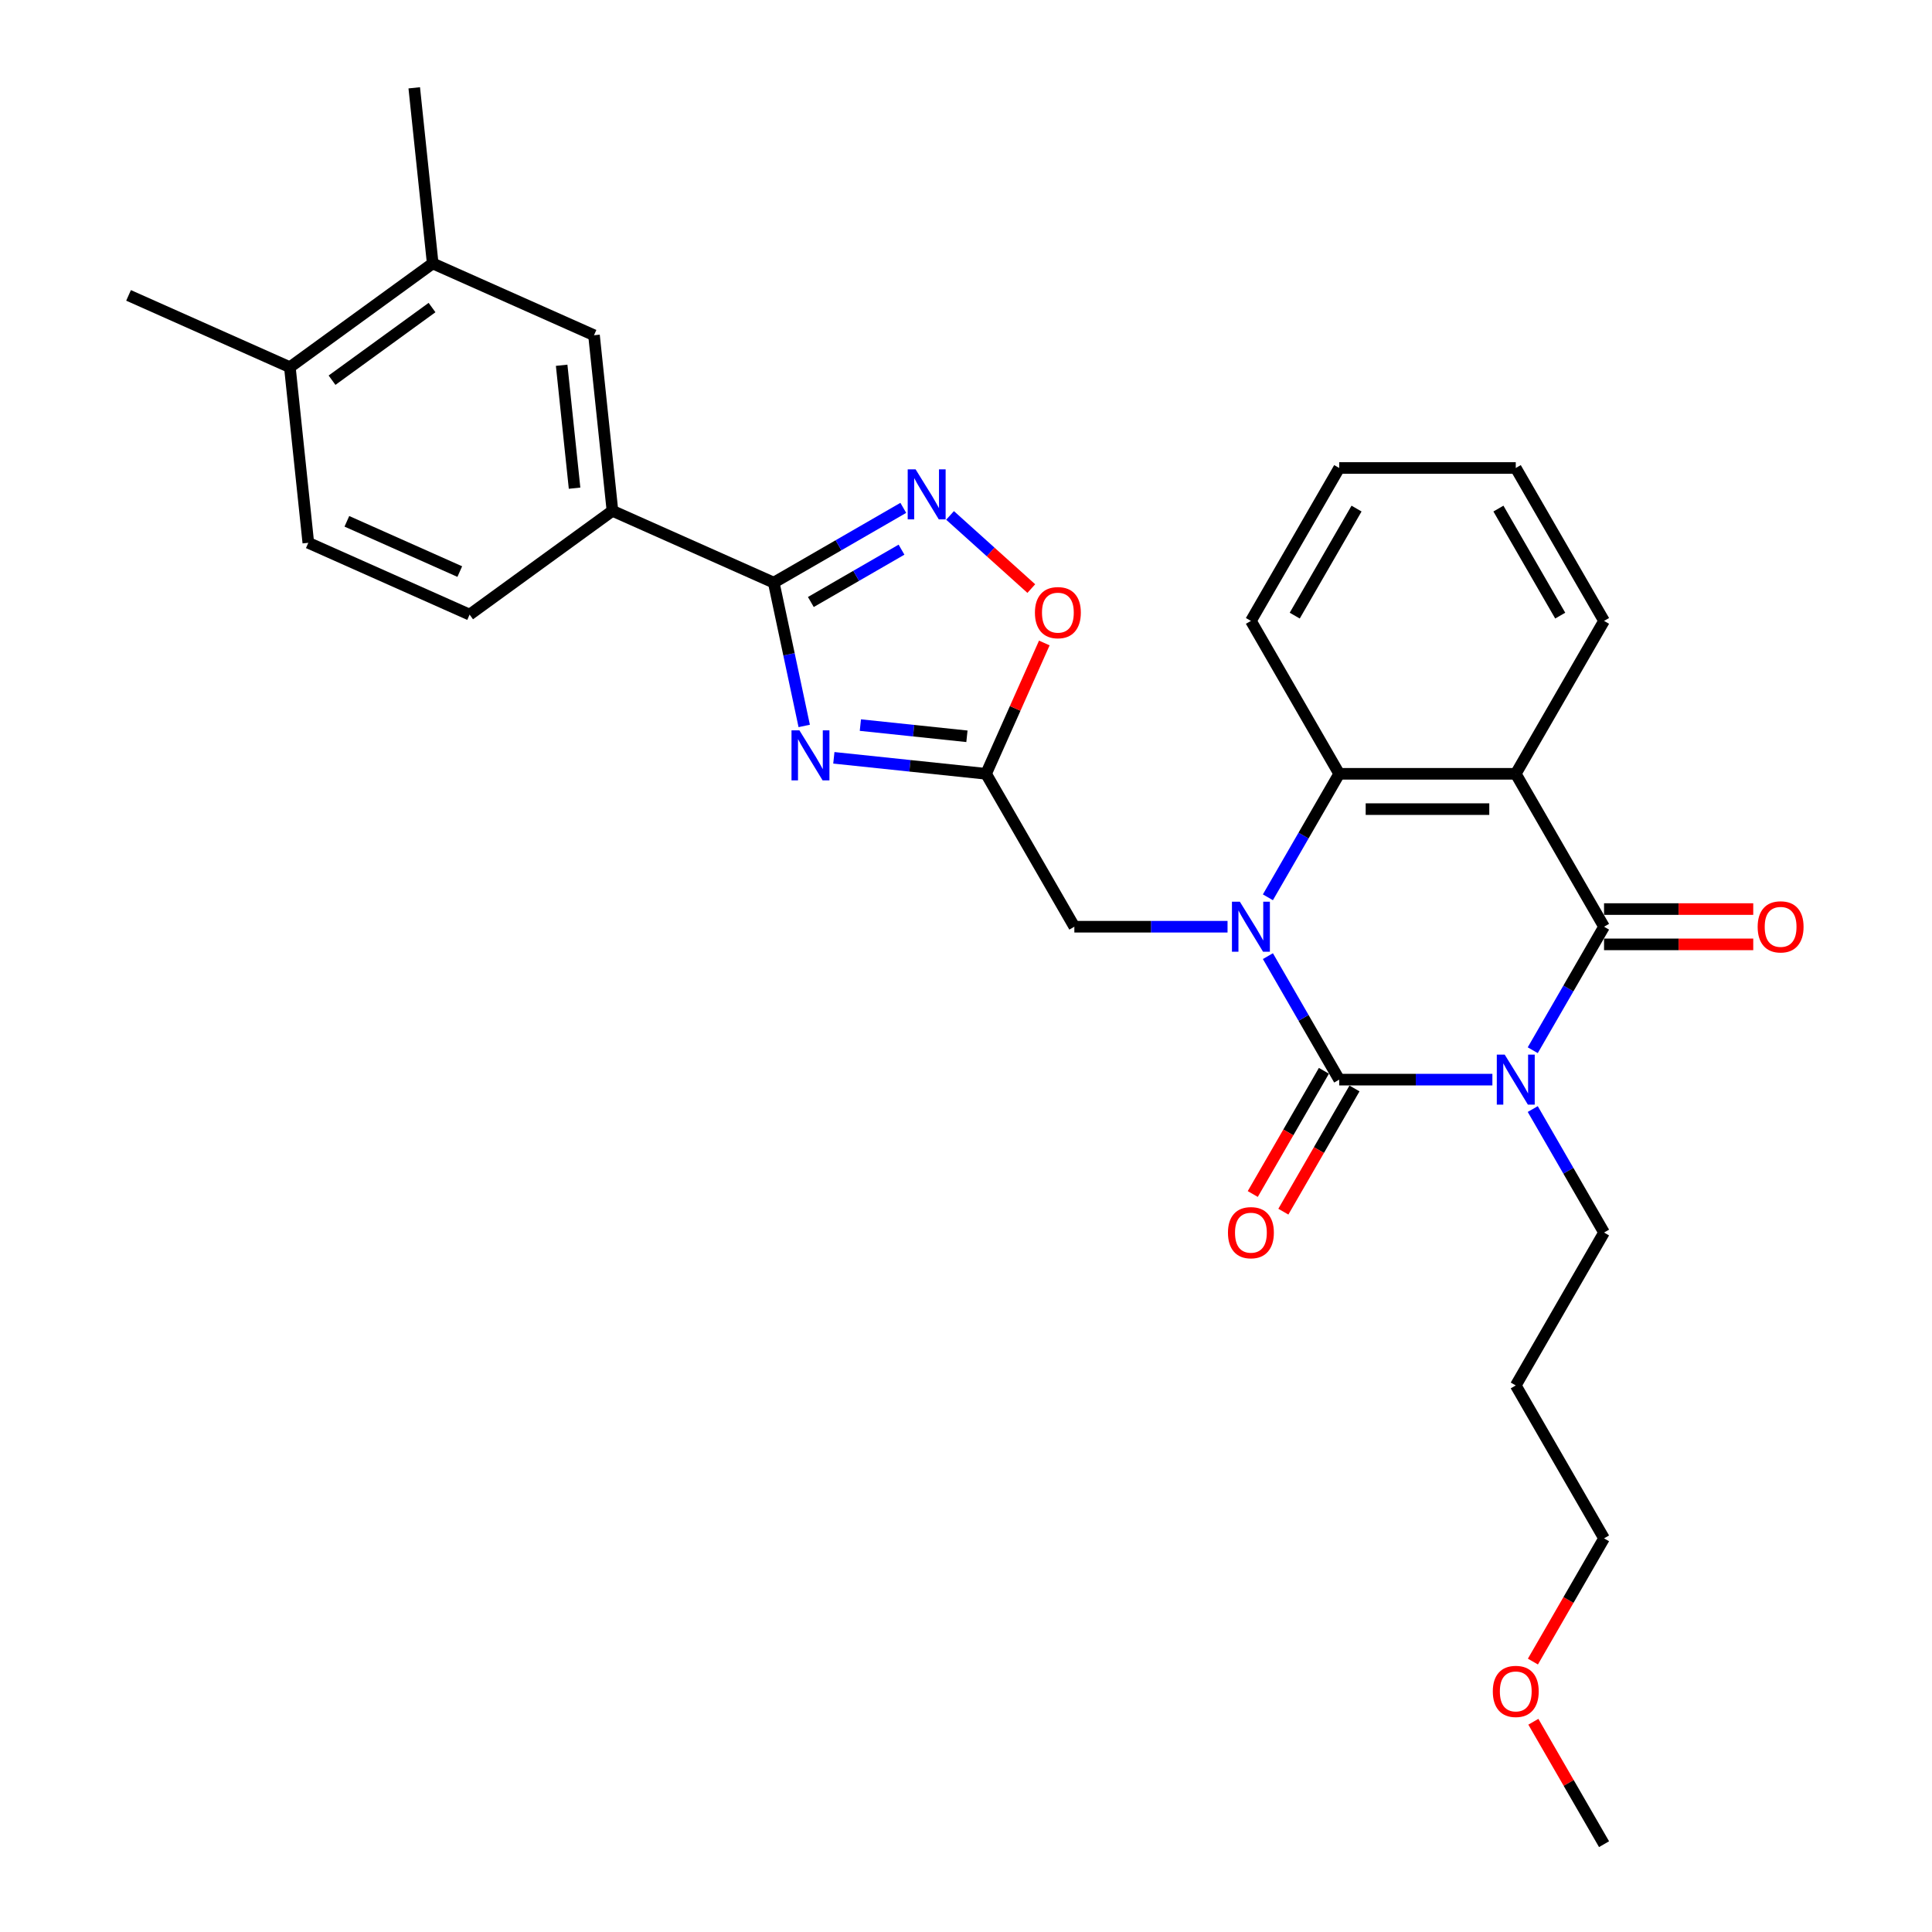 <?xml version='1.0' encoding='iso-8859-1'?>
<svg version='1.1' baseProfile='full'
              xmlns='http://www.w3.org/2000/svg'
                      xmlns:rdkit='http://www.rdkit.org/xml'
                      xmlns:xlink='http://www.w3.org/1999/xlink'
                  xml:space='preserve'
width='1000px' height='1000px' viewBox='0 0 1000 1000'>
<!-- END OF HEADER -->
<rect style='opacity:1.0;fill:#FFFFFF;stroke:none' width='1000' height='1000' x='0' y='0'> </rect>
<path class='bond-0' d='M 772.457,558.815 L 732.812,558.815' style='fill:none;fill-rule:evenodd;stroke:#0000FF;stroke-width:6px;stroke-linecap:butt;stroke-linejoin:miter;stroke-opacity:1' />
<path class='bond-0' d='M 732.812,558.815 L 693.167,558.815' style='fill:none;fill-rule:evenodd;stroke:#000000;stroke-width:6px;stroke-linecap:butt;stroke-linejoin:miter;stroke-opacity:1' />
<path class='bond-2' d='M 793.347,543.589 L 811.799,511.629' style='fill:none;fill-rule:evenodd;stroke:#0000FF;stroke-width:6px;stroke-linecap:butt;stroke-linejoin:miter;stroke-opacity:1' />
<path class='bond-2' d='M 811.799,511.629 L 830.252,479.669' style='fill:none;fill-rule:evenodd;stroke:#000000;stroke-width:6px;stroke-linecap:butt;stroke-linejoin:miter;stroke-opacity:1' />
<path class='bond-17' d='M 793.347,574.04 L 811.799,606.001' style='fill:none;fill-rule:evenodd;stroke:#0000FF;stroke-width:6px;stroke-linecap:butt;stroke-linejoin:miter;stroke-opacity:1' />
<path class='bond-17' d='M 811.799,606.001 L 830.252,637.961' style='fill:none;fill-rule:evenodd;stroke:#000000;stroke-width:6px;stroke-linecap:butt;stroke-linejoin:miter;stroke-opacity:1' />
<path class='bond-1' d='M 693.167,558.815 L 674.714,526.855' style='fill:none;fill-rule:evenodd;stroke:#000000;stroke-width:6px;stroke-linecap:butt;stroke-linejoin:miter;stroke-opacity:1' />
<path class='bond-1' d='M 674.714,526.855 L 656.262,494.894' style='fill:none;fill-rule:evenodd;stroke:#0000FF;stroke-width:6px;stroke-linecap:butt;stroke-linejoin:miter;stroke-opacity:1' />
<path class='bond-12' d='M 685.252,554.245 L 666.842,586.133' style='fill:none;fill-rule:evenodd;stroke:#000000;stroke-width:6px;stroke-linecap:butt;stroke-linejoin:miter;stroke-opacity:1' />
<path class='bond-12' d='M 666.842,586.133 L 648.432,618.02' style='fill:none;fill-rule:evenodd;stroke:#FF0000;stroke-width:6px;stroke-linecap:butt;stroke-linejoin:miter;stroke-opacity:1' />
<path class='bond-12' d='M 701.081,563.384 L 682.671,595.272' style='fill:none;fill-rule:evenodd;stroke:#000000;stroke-width:6px;stroke-linecap:butt;stroke-linejoin:miter;stroke-opacity:1' />
<path class='bond-12' d='M 682.671,595.272 L 664.261,627.159' style='fill:none;fill-rule:evenodd;stroke:#FF0000;stroke-width:6px;stroke-linecap:butt;stroke-linejoin:miter;stroke-opacity:1' />
<path class='bond-10' d='M 635.372,479.669 L 595.727,479.669' style='fill:none;fill-rule:evenodd;stroke:#0000FF;stroke-width:6px;stroke-linecap:butt;stroke-linejoin:miter;stroke-opacity:1' />
<path class='bond-10' d='M 595.727,479.669 L 556.081,479.669' style='fill:none;fill-rule:evenodd;stroke:#000000;stroke-width:6px;stroke-linecap:butt;stroke-linejoin:miter;stroke-opacity:1' />
<path class='bond-30' d='M 656.262,464.443 L 674.714,432.483' style='fill:none;fill-rule:evenodd;stroke:#0000FF;stroke-width:6px;stroke-linecap:butt;stroke-linejoin:miter;stroke-opacity:1' />
<path class='bond-30' d='M 674.714,432.483 L 693.167,400.523' style='fill:none;fill-rule:evenodd;stroke:#000000;stroke-width:6px;stroke-linecap:butt;stroke-linejoin:miter;stroke-opacity:1' />
<path class='bond-3' d='M 830.252,479.669 L 784.557,400.523' style='fill:none;fill-rule:evenodd;stroke:#000000;stroke-width:6px;stroke-linecap:butt;stroke-linejoin:miter;stroke-opacity:1' />
<path class='bond-14' d='M 830.252,488.808 L 868.864,488.808' style='fill:none;fill-rule:evenodd;stroke:#000000;stroke-width:6px;stroke-linecap:butt;stroke-linejoin:miter;stroke-opacity:1' />
<path class='bond-14' d='M 868.864,488.808 L 907.476,488.808' style='fill:none;fill-rule:evenodd;stroke:#FF0000;stroke-width:6px;stroke-linecap:butt;stroke-linejoin:miter;stroke-opacity:1' />
<path class='bond-14' d='M 830.252,470.53 L 868.864,470.53' style='fill:none;fill-rule:evenodd;stroke:#000000;stroke-width:6px;stroke-linecap:butt;stroke-linejoin:miter;stroke-opacity:1' />
<path class='bond-14' d='M 868.864,470.53 L 907.476,470.53' style='fill:none;fill-rule:evenodd;stroke:#FF0000;stroke-width:6px;stroke-linecap:butt;stroke-linejoin:miter;stroke-opacity:1' />
<path class='bond-6' d='M 784.557,400.523 L 693.167,400.523' style='fill:none;fill-rule:evenodd;stroke:#000000;stroke-width:6px;stroke-linecap:butt;stroke-linejoin:miter;stroke-opacity:1' />
<path class='bond-6' d='M 770.848,418.801 L 706.875,418.801' style='fill:none;fill-rule:evenodd;stroke:#000000;stroke-width:6px;stroke-linecap:butt;stroke-linejoin:miter;stroke-opacity:1' />
<path class='bond-20' d='M 784.557,400.523 L 830.252,321.376' style='fill:none;fill-rule:evenodd;stroke:#000000;stroke-width:6px;stroke-linecap:butt;stroke-linejoin:miter;stroke-opacity:1' />
<path class='bond-4' d='M 431.597,392.242 L 470.992,396.382' style='fill:none;fill-rule:evenodd;stroke:#0000FF;stroke-width:6px;stroke-linecap:butt;stroke-linejoin:miter;stroke-opacity:1' />
<path class='bond-4' d='M 470.992,396.382 L 510.386,400.523' style='fill:none;fill-rule:evenodd;stroke:#000000;stroke-width:6px;stroke-linecap:butt;stroke-linejoin:miter;stroke-opacity:1' />
<path class='bond-4' d='M 445.326,375.306 L 472.902,378.204' style='fill:none;fill-rule:evenodd;stroke:#0000FF;stroke-width:6px;stroke-linecap:butt;stroke-linejoin:miter;stroke-opacity:1' />
<path class='bond-4' d='M 472.902,378.204 L 500.479,381.103' style='fill:none;fill-rule:evenodd;stroke:#000000;stroke-width:6px;stroke-linecap:butt;stroke-linejoin:miter;stroke-opacity:1' />
<path class='bond-5' d='M 416.261,375.744 L 408.378,338.66' style='fill:none;fill-rule:evenodd;stroke:#0000FF;stroke-width:6px;stroke-linecap:butt;stroke-linejoin:miter;stroke-opacity:1' />
<path class='bond-5' d='M 408.378,338.66 L 400.496,301.577' style='fill:none;fill-rule:evenodd;stroke:#000000;stroke-width:6px;stroke-linecap:butt;stroke-linejoin:miter;stroke-opacity:1' />
<path class='bond-11' d='M 400.496,301.577 L 317.007,264.405' style='fill:none;fill-rule:evenodd;stroke:#000000;stroke-width:6px;stroke-linecap:butt;stroke-linejoin:miter;stroke-opacity:1' />
<path class='bond-32' d='M 400.496,301.577 L 434.019,282.222' style='fill:none;fill-rule:evenodd;stroke:#000000;stroke-width:6px;stroke-linecap:butt;stroke-linejoin:miter;stroke-opacity:1' />
<path class='bond-32' d='M 434.019,282.222 L 467.542,262.868' style='fill:none;fill-rule:evenodd;stroke:#0000FF;stroke-width:6px;stroke-linecap:butt;stroke-linejoin:miter;stroke-opacity:1' />
<path class='bond-32' d='M 419.692,311.6 L 443.158,298.051' style='fill:none;fill-rule:evenodd;stroke:#000000;stroke-width:6px;stroke-linecap:butt;stroke-linejoin:miter;stroke-opacity:1' />
<path class='bond-32' d='M 443.158,298.051 L 466.624,284.503' style='fill:none;fill-rule:evenodd;stroke:#0000FF;stroke-width:6px;stroke-linecap:butt;stroke-linejoin:miter;stroke-opacity:1' />
<path class='bond-21' d='M 693.167,400.523 L 647.472,321.376' style='fill:none;fill-rule:evenodd;stroke:#000000;stroke-width:6px;stroke-linecap:butt;stroke-linejoin:miter;stroke-opacity:1' />
<path class='bond-7' d='M 510.386,400.523 L 556.081,479.669' style='fill:none;fill-rule:evenodd;stroke:#000000;stroke-width:6px;stroke-linecap:butt;stroke-linejoin:miter;stroke-opacity:1' />
<path class='bond-9' d='M 510.386,400.523 L 525.461,366.665' style='fill:none;fill-rule:evenodd;stroke:#000000;stroke-width:6px;stroke-linecap:butt;stroke-linejoin:miter;stroke-opacity:1' />
<path class='bond-9' d='M 525.461,366.665 L 540.535,332.808' style='fill:none;fill-rule:evenodd;stroke:#FF0000;stroke-width:6px;stroke-linecap:butt;stroke-linejoin:miter;stroke-opacity:1' />
<path class='bond-8' d='M 491.742,266.777 L 512.771,285.711' style='fill:none;fill-rule:evenodd;stroke:#0000FF;stroke-width:6px;stroke-linecap:butt;stroke-linejoin:miter;stroke-opacity:1' />
<path class='bond-8' d='M 512.771,285.711 L 533.8,304.646' style='fill:none;fill-rule:evenodd;stroke:#FF0000;stroke-width:6px;stroke-linecap:butt;stroke-linejoin:miter;stroke-opacity:1' />
<path class='bond-13' d='M 317.007,264.405 L 307.454,173.516' style='fill:none;fill-rule:evenodd;stroke:#000000;stroke-width:6px;stroke-linecap:butt;stroke-linejoin:miter;stroke-opacity:1' />
<path class='bond-13' d='M 297.396,252.682 L 290.709,189.06' style='fill:none;fill-rule:evenodd;stroke:#000000;stroke-width:6px;stroke-linecap:butt;stroke-linejoin:miter;stroke-opacity:1' />
<path class='bond-18' d='M 317.007,264.405 L 243.071,318.123' style='fill:none;fill-rule:evenodd;stroke:#000000;stroke-width:6px;stroke-linecap:butt;stroke-linejoin:miter;stroke-opacity:1' />
<path class='bond-15' d='M 307.454,173.516 L 223.965,136.344' style='fill:none;fill-rule:evenodd;stroke:#000000;stroke-width:6px;stroke-linecap:butt;stroke-linejoin:miter;stroke-opacity:1' />
<path class='bond-24' d='M 223.965,136.344 L 214.412,45.455' style='fill:none;fill-rule:evenodd;stroke:#000000;stroke-width:6px;stroke-linecap:butt;stroke-linejoin:miter;stroke-opacity:1' />
<path class='bond-33' d='M 223.965,136.344 L 150.029,190.062' style='fill:none;fill-rule:evenodd;stroke:#000000;stroke-width:6px;stroke-linecap:butt;stroke-linejoin:miter;stroke-opacity:1' />
<path class='bond-33' d='M 223.618,159.189 L 171.863,196.791' style='fill:none;fill-rule:evenodd;stroke:#000000;stroke-width:6px;stroke-linecap:butt;stroke-linejoin:miter;stroke-opacity:1' />
<path class='bond-16' d='M 150.029,190.062 L 159.582,280.951' style='fill:none;fill-rule:evenodd;stroke:#000000;stroke-width:6px;stroke-linecap:butt;stroke-linejoin:miter;stroke-opacity:1' />
<path class='bond-25' d='M 150.029,190.062 L 66.54,152.89' style='fill:none;fill-rule:evenodd;stroke:#000000;stroke-width:6px;stroke-linecap:butt;stroke-linejoin:miter;stroke-opacity:1' />
<path class='bond-22' d='M 830.252,637.961 L 784.557,717.107' style='fill:none;fill-rule:evenodd;stroke:#000000;stroke-width:6px;stroke-linecap:butt;stroke-linejoin:miter;stroke-opacity:1' />
<path class='bond-19' d='M 243.071,318.123 L 159.582,280.951' style='fill:none;fill-rule:evenodd;stroke:#000000;stroke-width:6px;stroke-linecap:butt;stroke-linejoin:miter;stroke-opacity:1' />
<path class='bond-19' d='M 237.982,295.849 L 179.54,269.829' style='fill:none;fill-rule:evenodd;stroke:#000000;stroke-width:6px;stroke-linecap:butt;stroke-linejoin:miter;stroke-opacity:1' />
<path class='bond-28' d='M 830.252,321.376 L 784.557,242.23' style='fill:none;fill-rule:evenodd;stroke:#000000;stroke-width:6px;stroke-linecap:butt;stroke-linejoin:miter;stroke-opacity:1' />
<path class='bond-28' d='M 807.568,318.644 L 775.582,263.241' style='fill:none;fill-rule:evenodd;stroke:#000000;stroke-width:6px;stroke-linecap:butt;stroke-linejoin:miter;stroke-opacity:1' />
<path class='bond-31' d='M 647.472,321.376 L 693.167,242.23' style='fill:none;fill-rule:evenodd;stroke:#000000;stroke-width:6px;stroke-linecap:butt;stroke-linejoin:miter;stroke-opacity:1' />
<path class='bond-31' d='M 670.155,318.644 L 702.142,263.241' style='fill:none;fill-rule:evenodd;stroke:#000000;stroke-width:6px;stroke-linecap:butt;stroke-linejoin:miter;stroke-opacity:1' />
<path class='bond-26' d='M 784.557,717.107 L 830.252,796.253' style='fill:none;fill-rule:evenodd;stroke:#000000;stroke-width:6px;stroke-linecap:butt;stroke-linejoin:miter;stroke-opacity:1' />
<path class='bond-23' d='M 793.432,860.028 L 811.842,828.14' style='fill:none;fill-rule:evenodd;stroke:#FF0000;stroke-width:6px;stroke-linecap:butt;stroke-linejoin:miter;stroke-opacity:1' />
<path class='bond-23' d='M 811.842,828.14 L 830.252,796.253' style='fill:none;fill-rule:evenodd;stroke:#000000;stroke-width:6px;stroke-linecap:butt;stroke-linejoin:miter;stroke-opacity:1' />
<path class='bond-27' d='M 793.664,891.173 L 811.958,922.859' style='fill:none;fill-rule:evenodd;stroke:#FF0000;stroke-width:6px;stroke-linecap:butt;stroke-linejoin:miter;stroke-opacity:1' />
<path class='bond-27' d='M 811.958,922.859 L 830.252,954.545' style='fill:none;fill-rule:evenodd;stroke:#000000;stroke-width:6px;stroke-linecap:butt;stroke-linejoin:miter;stroke-opacity:1' />
<path class='bond-29' d='M 784.557,242.23 L 693.167,242.23' style='fill:none;fill-rule:evenodd;stroke:#000000;stroke-width:6px;stroke-linecap:butt;stroke-linejoin:miter;stroke-opacity:1' />
<path  class='atom-0' d='M 778.836 545.874
L 787.317 559.583
Q 788.157 560.935, 789.51 563.384
Q 790.863 565.834, 790.936 565.98
L 790.936 545.874
L 794.372 545.874
L 794.372 571.756
L 790.826 571.756
L 781.724 556.768
Q 780.663 555.013, 779.53 553.002
Q 778.434 550.992, 778.105 550.37
L 778.105 571.756
L 774.741 571.756
L 774.741 545.874
L 778.836 545.874
' fill='#0000FF'/>
<path  class='atom-2' d='M 641.751 466.728
L 650.232 480.436
Q 651.072 481.789, 652.425 484.238
Q 653.777 486.687, 653.851 486.834
L 653.851 466.728
L 657.287 466.728
L 657.287 492.61
L 653.741 492.61
L 644.638 477.622
Q 643.578 475.867, 642.445 473.856
Q 641.348 471.846, 641.019 471.224
L 641.019 492.61
L 637.656 492.61
L 637.656 466.728
L 641.751 466.728
' fill='#0000FF'/>
<path  class='atom-5' d='M 413.776 378.029
L 422.257 391.737
Q 423.098 393.09, 424.45 395.539
Q 425.803 397.989, 425.876 398.135
L 425.876 378.029
L 429.312 378.029
L 429.312 403.911
L 425.766 403.911
L 416.664 388.923
Q 415.604 387.168, 414.471 385.157
Q 413.374 383.147, 413.045 382.525
L 413.045 403.911
L 409.682 403.911
L 409.682 378.029
L 413.776 378.029
' fill='#0000FF'/>
<path  class='atom-9' d='M 473.921 242.941
L 482.402 256.649
Q 483.243 258.002, 484.595 260.451
Q 485.948 262.9, 486.021 263.047
L 486.021 242.941
L 489.457 242.941
L 489.457 268.823
L 485.911 268.823
L 476.809 253.835
Q 475.749 252.08, 474.616 250.069
Q 473.519 248.059, 473.19 247.437
L 473.19 268.823
L 469.827 268.823
L 469.827 242.941
L 473.921 242.941
' fill='#0000FF'/>
<path  class='atom-10' d='M 535.677 317.107
Q 535.677 310.892, 538.748 307.419
Q 541.819 303.947, 547.558 303.947
Q 553.297 303.947, 556.368 307.419
Q 559.439 310.892, 559.439 317.107
Q 559.439 323.394, 556.332 326.977
Q 553.224 330.523, 547.558 330.523
Q 541.855 330.523, 538.748 326.977
Q 535.677 323.431, 535.677 317.107
M 547.558 327.598
Q 551.506 327.598, 553.626 324.966
Q 555.783 322.298, 555.783 317.107
Q 555.783 312.025, 553.626 309.467
Q 551.506 306.871, 547.558 306.871
Q 543.61 306.871, 541.453 309.43
Q 539.333 311.989, 539.333 317.107
Q 539.333 322.334, 541.453 324.966
Q 543.61 327.598, 547.558 327.598
' fill='#FF0000'/>
<path  class='atom-13' d='M 635.591 638.034
Q 635.591 631.82, 638.662 628.347
Q 641.732 624.874, 647.472 624.874
Q 653.211 624.874, 656.282 628.347
Q 659.352 631.82, 659.352 638.034
Q 659.352 644.322, 656.245 647.904
Q 653.138 651.45, 647.472 651.45
Q 641.769 651.45, 638.662 647.904
Q 635.591 644.358, 635.591 638.034
M 647.472 648.526
Q 651.42 648.526, 653.54 645.894
Q 655.697 643.225, 655.697 638.034
Q 655.697 632.953, 653.54 630.394
Q 651.42 627.798, 647.472 627.798
Q 643.524 627.798, 641.367 630.357
Q 639.246 632.916, 639.246 638.034
Q 639.246 643.262, 641.367 645.894
Q 643.524 648.526, 647.472 648.526
' fill='#FF0000'/>
<path  class='atom-15' d='M 909.761 479.742
Q 909.761 473.527, 912.832 470.054
Q 915.902 466.582, 921.642 466.582
Q 927.381 466.582, 930.452 470.054
Q 933.522 473.527, 933.522 479.742
Q 933.522 486.029, 930.415 489.612
Q 927.308 493.158, 921.642 493.158
Q 915.939 493.158, 912.832 489.612
Q 909.761 486.066, 909.761 479.742
M 921.642 490.233
Q 925.59 490.233, 927.71 487.601
Q 929.867 484.933, 929.867 479.742
Q 929.867 474.661, 927.71 472.102
Q 925.59 469.506, 921.642 469.506
Q 917.694 469.506, 915.537 472.065
Q 913.417 474.624, 913.417 479.742
Q 913.417 484.969, 915.537 487.601
Q 917.694 490.233, 921.642 490.233
' fill='#FF0000'/>
<path  class='atom-24' d='M 772.676 875.472
Q 772.676 869.258, 775.747 865.785
Q 778.817 862.312, 784.557 862.312
Q 790.296 862.312, 793.367 865.785
Q 796.437 869.258, 796.437 875.472
Q 796.437 881.76, 793.33 885.343
Q 790.223 888.889, 784.557 888.889
Q 778.854 888.889, 775.747 885.343
Q 772.676 881.797, 772.676 875.472
M 784.557 885.964
Q 788.505 885.964, 790.625 883.332
Q 792.782 880.663, 792.782 875.472
Q 792.782 870.391, 790.625 867.832
Q 788.505 865.237, 784.557 865.237
Q 780.609 865.237, 778.452 867.796
Q 776.332 870.355, 776.332 875.472
Q 776.332 880.7, 778.452 883.332
Q 780.609 885.964, 784.557 885.964
' fill='#FF0000'/>
</svg>
